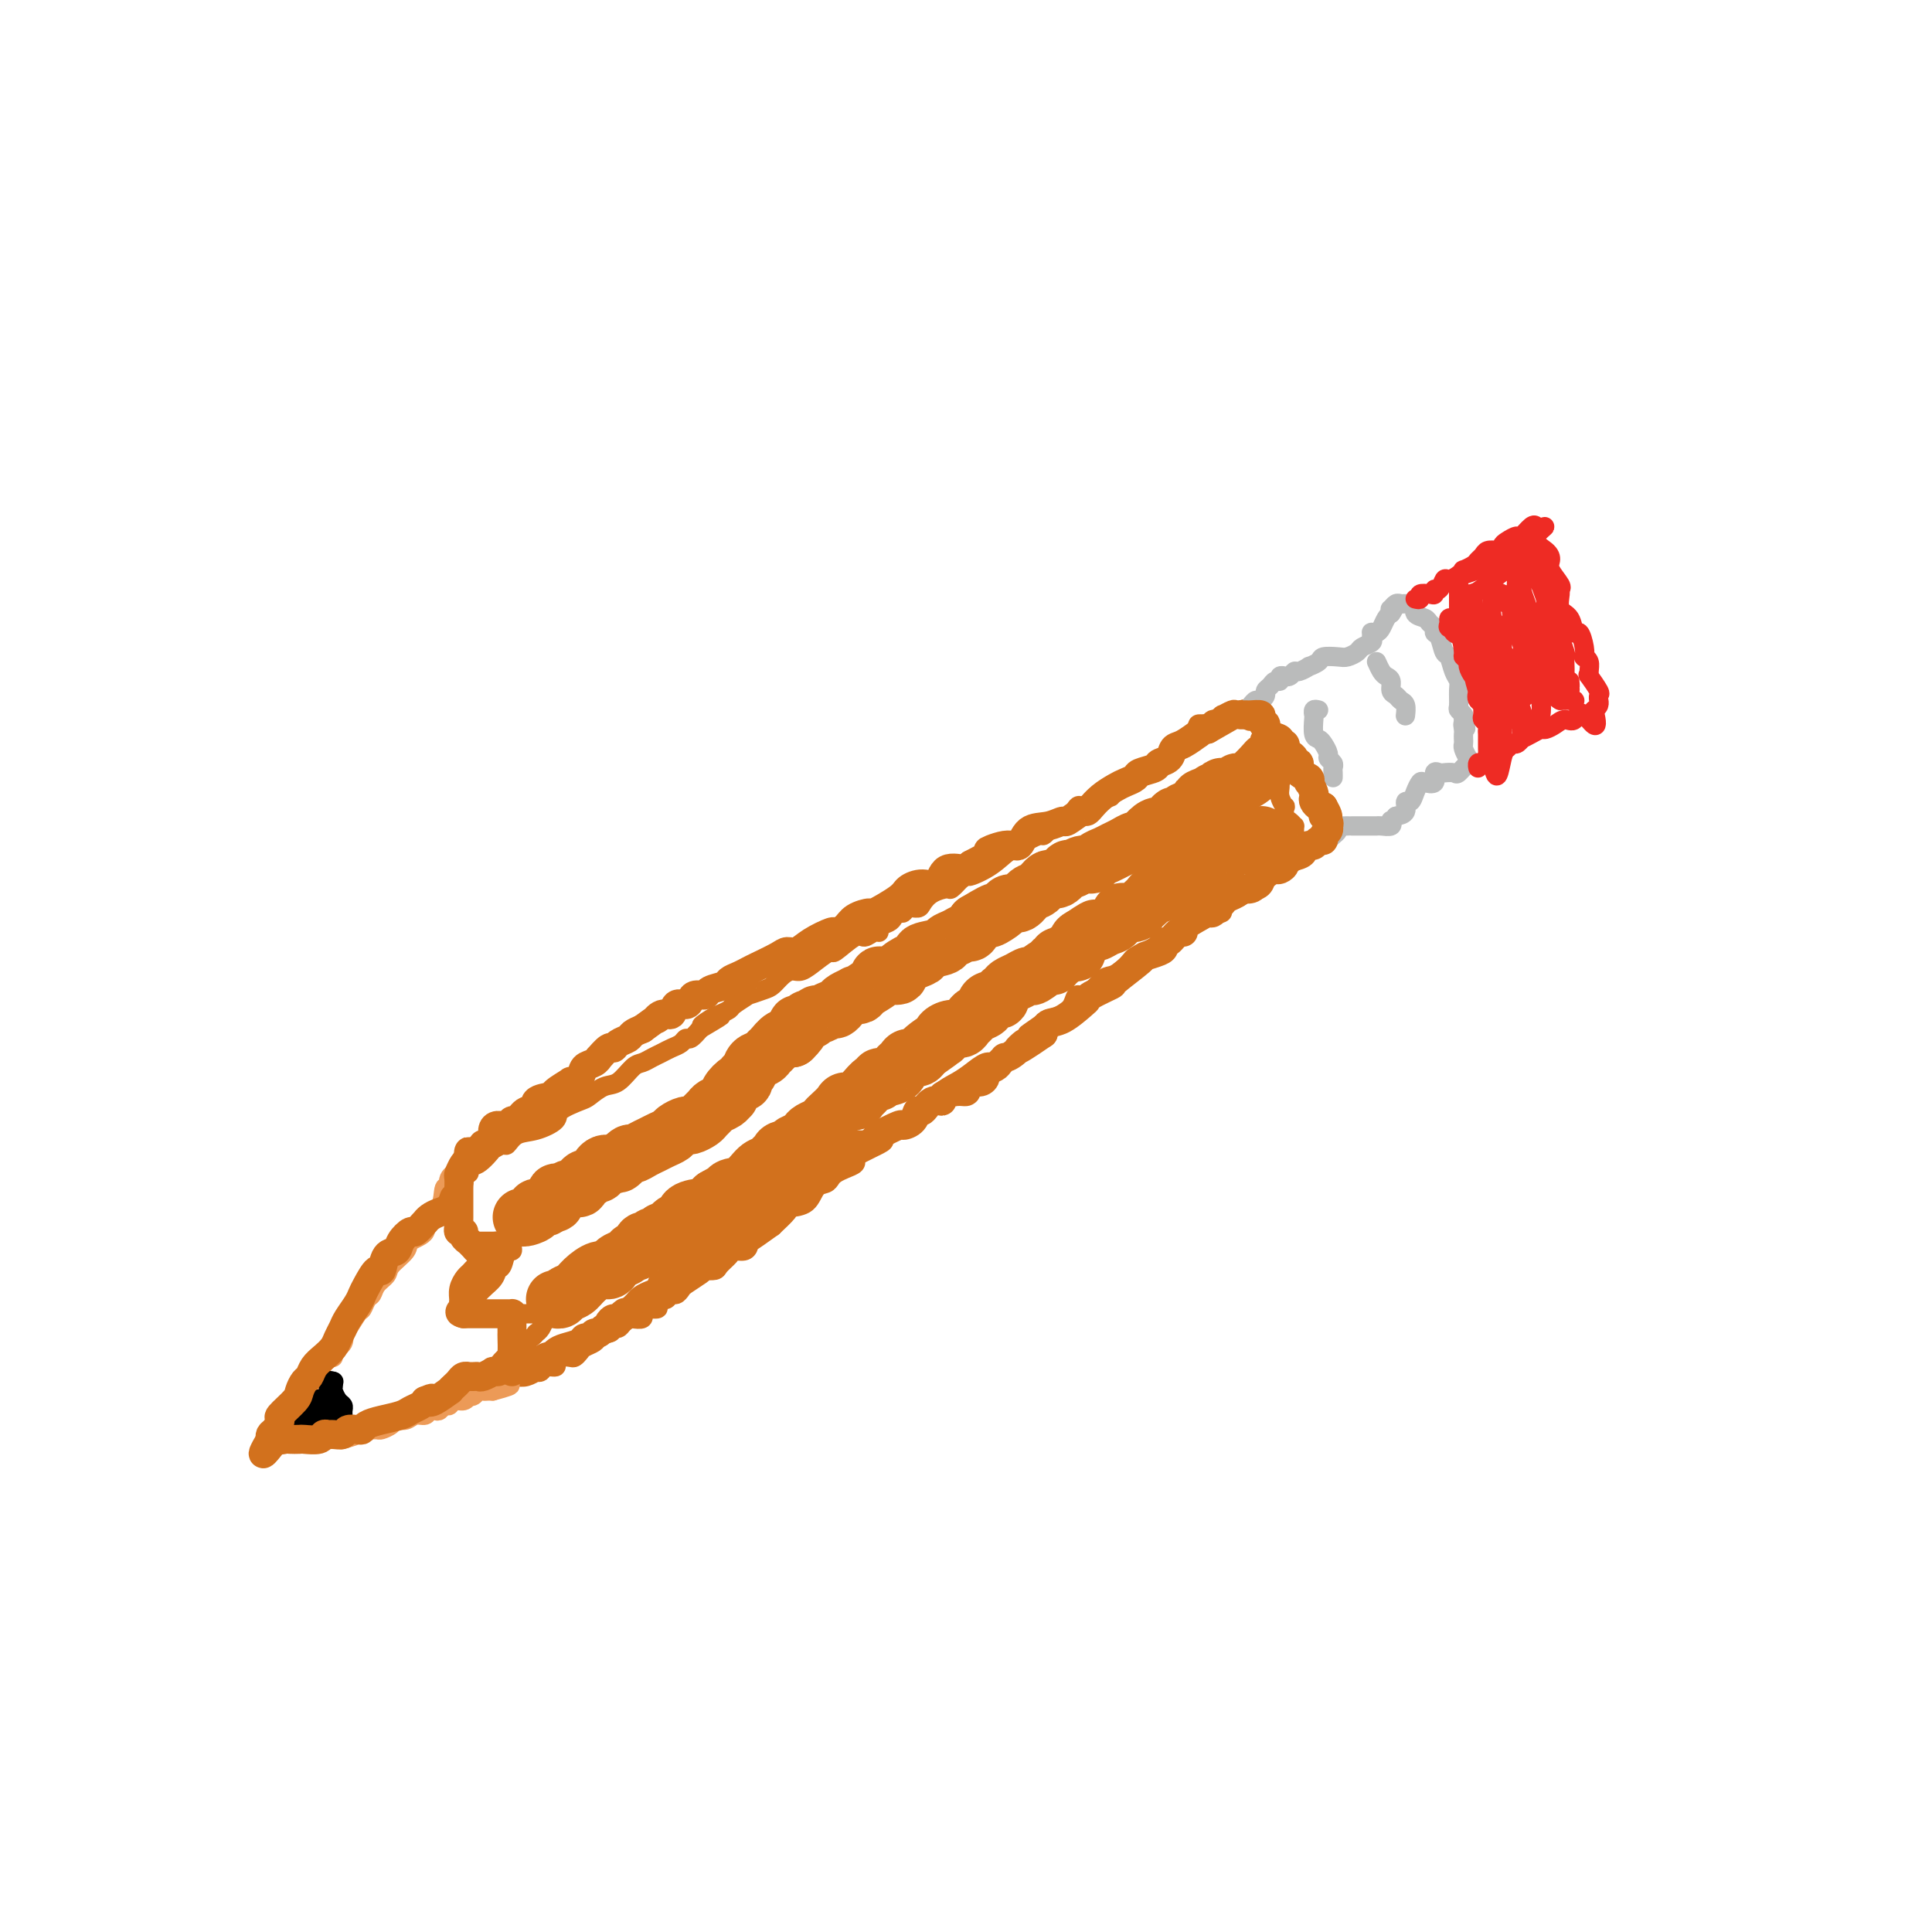 <svg viewBox='0 0 400 400' version='1.1' xmlns='http://www.w3.org/2000/svg' xmlns:xlink='http://www.w3.org/1999/xlink'><g fill='none' stroke='#D2711D' stroke-width='4' stroke-linecap='round' stroke-linejoin='round'><path d='M95,242c0.300,-0.429 0.600,-0.859 1,-1c0.400,-0.141 0.900,0.006 1,0c0.100,-0.006 -0.201,-0.163 0,0c0.201,0.163 0.904,0.648 2,0c1.096,-0.648 2.585,-2.429 3,-3c0.415,-0.571 -0.246,0.069 0,0c0.246,-0.069 1.398,-0.848 2,-1c0.602,-0.152 0.655,0.321 1,0c0.345,-0.321 0.982,-1.438 2,-2c1.018,-0.562 2.418,-0.569 4,-1c1.582,-0.431 3.347,-1.286 4,-2c0.653,-0.714 0.194,-1.289 1,-2c0.806,-0.711 2.877,-1.560 4,-2c1.123,-0.440 1.298,-0.471 2,-1c0.702,-0.529 1.931,-1.556 3,-2c1.069,-0.444 1.977,-0.304 3,-1c1.023,-0.696 2.161,-2.228 3,-3c0.839,-0.772 1.380,-0.784 2,-1c0.620,-0.216 1.318,-0.636 2,-1c0.682,-0.364 1.348,-0.670 2,-1c0.652,-0.330 1.291,-0.682 2,-1c0.709,-0.318 1.489,-0.601 2,-1c0.511,-0.399 0.753,-0.915 1,-1c0.247,-0.085 0.499,0.261 1,0c0.501,-0.261 1.250,-1.131 2,-2'/><path d='M145,213c7.925,-4.665 2.737,-1.826 1,-1c-1.737,0.826 -0.023,-0.361 1,-1c1.023,-0.639 1.354,-0.731 2,-1c0.646,-0.269 1.609,-0.716 2,-1c0.391,-0.284 0.212,-0.404 1,-1c0.788,-0.596 2.543,-1.669 3,-2c0.457,-0.331 -0.383,0.079 0,0c0.383,-0.079 1.989,-0.647 3,-1c1.011,-0.353 1.428,-0.492 2,-1c0.572,-0.508 1.299,-1.384 2,-2c0.701,-0.616 1.375,-0.971 2,-1c0.625,-0.029 1.200,0.268 2,0c0.800,-0.268 1.824,-1.100 3,-2c1.176,-0.900 2.504,-1.867 3,-2c0.496,-0.133 0.162,0.568 1,0c0.838,-0.568 2.850,-2.404 4,-3c1.150,-0.596 1.439,0.047 2,0c0.561,-0.047 1.393,-0.786 2,-1c0.607,-0.214 0.989,0.096 1,0c0.011,-0.096 -0.348,-0.599 0,-1c0.348,-0.401 1.401,-0.700 2,-1c0.599,-0.300 0.742,-0.602 1,-1c0.258,-0.398 0.632,-0.893 1,-1c0.368,-0.107 0.730,0.175 1,0c0.270,-0.175 0.447,-0.808 1,-1c0.553,-0.192 1.481,0.055 2,0c0.519,-0.055 0.628,-0.413 1,-1c0.372,-0.587 1.007,-1.405 2,-2c0.993,-0.595 2.344,-0.968 3,-1c0.656,-0.032 0.616,0.277 1,0c0.384,-0.277 1.192,-1.138 2,-2'/><path d='M199,182c8.681,-5.004 3.384,-2.014 2,-1c-1.384,1.014 1.145,0.052 3,-1c1.855,-1.052 3.036,-2.194 4,-3c0.964,-0.806 1.710,-1.278 3,-2c1.290,-0.722 3.123,-1.695 4,-2c0.877,-0.305 0.798,0.059 1,0c0.202,-0.059 0.685,-0.542 1,-1c0.315,-0.458 0.462,-0.891 1,-1c0.538,-0.109 1.468,0.107 2,0c0.532,-0.107 0.668,-0.536 1,-1c0.332,-0.464 0.862,-0.962 1,-1c0.138,-0.038 -0.117,0.383 0,0c0.117,-0.383 0.605,-1.569 1,-2c0.395,-0.431 0.698,-0.105 1,0c0.302,0.105 0.605,-0.011 1,0c0.395,0.011 0.884,0.147 1,0c0.116,-0.147 -0.142,-0.578 0,-1c0.142,-0.422 0.683,-0.834 1,-1c0.317,-0.166 0.412,-0.086 1,0c0.588,0.086 1.671,0.177 2,0c0.329,-0.177 -0.096,-0.621 0,-1c0.096,-0.379 0.712,-0.692 1,-1c0.288,-0.308 0.248,-0.610 1,-1c0.752,-0.390 2.294,-0.867 3,-1c0.706,-0.133 0.575,0.080 1,0c0.425,-0.080 1.407,-0.451 2,-1c0.593,-0.549 0.796,-1.274 1,-2'/><path d='M239,158c6.321,-3.686 2.124,-0.901 1,0c-1.124,0.901 0.826,-0.082 2,-1c1.174,-0.918 1.571,-1.769 2,-2c0.429,-0.231 0.889,0.160 1,0c0.111,-0.160 -0.129,-0.870 0,-1c0.129,-0.130 0.626,0.319 1,0c0.374,-0.319 0.625,-1.405 1,-2c0.375,-0.595 0.874,-0.699 1,-1c0.126,-0.301 -0.121,-0.797 0,-1c0.121,-0.203 0.611,-0.111 1,0c0.389,0.111 0.677,0.241 1,0c0.323,-0.241 0.682,-0.853 1,-1c0.318,-0.147 0.596,0.171 1,0c0.404,-0.171 0.935,-0.830 1,-1c0.065,-0.170 -0.336,0.151 0,0c0.336,-0.151 1.410,-0.772 2,-1c0.590,-0.228 0.697,-0.061 1,0c0.303,0.061 0.801,0.018 1,0c0.199,-0.018 0.100,-0.009 0,0'/><path d='M257,147c3.270,-1.225 2.444,1.212 2,2c-0.444,0.788 -0.508,-0.073 0,0c0.508,0.073 1.586,1.079 2,2c0.414,0.921 0.163,1.756 0,2c-0.163,0.244 -0.240,-0.103 0,0c0.240,0.103 0.796,0.657 1,1c0.204,0.343 0.057,0.474 0,1c-0.057,0.526 -0.025,1.447 0,2c0.025,0.553 0.044,0.739 0,1c-0.044,0.261 -0.152,0.596 0,1c0.152,0.404 0.562,0.878 1,1c0.438,0.122 0.902,-0.109 1,0c0.098,0.109 -0.171,0.556 0,1c0.171,0.444 0.782,0.883 1,1c0.218,0.117 0.045,-0.090 0,0c-0.045,0.090 0.040,0.476 0,1c-0.040,0.524 -0.204,1.187 0,2c0.204,0.813 0.776,1.777 1,2c0.224,0.223 0.098,-0.295 0,0c-0.098,0.295 -0.170,1.402 0,2c0.170,0.598 0.580,0.685 1,1c0.420,0.315 0.848,0.858 1,1c0.152,0.142 0.027,-0.116 0,0c-0.027,0.116 0.045,0.606 0,1c-0.045,0.394 -0.208,0.693 0,1c0.208,0.307 0.787,0.621 1,1c0.213,0.379 0.061,0.823 0,1c-0.061,0.177 -0.030,0.089 0,0'/><path d='M269,175c1.827,4.531 0.395,1.859 0,1c-0.395,-0.859 0.249,0.096 0,1c-0.249,0.904 -1.389,1.758 -2,2c-0.611,0.242 -0.693,-0.128 -1,0c-0.307,0.128 -0.838,0.754 -1,1c-0.162,0.246 0.047,0.111 0,0c-0.047,-0.111 -0.348,-0.199 -1,0c-0.652,0.199 -1.653,0.683 -2,1c-0.347,0.317 -0.038,0.465 0,1c0.038,0.535 -0.193,1.458 -1,2c-0.807,0.542 -2.188,0.704 -3,1c-0.812,0.296 -1.055,0.726 -2,1c-0.945,0.274 -2.593,0.392 -3,1c-0.407,0.608 0.426,1.706 0,2c-0.426,0.294 -2.110,-0.216 -3,0c-0.890,0.216 -0.987,1.157 -2,2c-1.013,0.843 -2.944,1.588 -4,2c-1.056,0.412 -1.238,0.491 -2,1c-0.762,0.509 -2.105,1.450 -3,2c-0.895,0.550 -1.342,0.711 -2,1c-0.658,0.289 -1.526,0.705 -2,1c-0.474,0.295 -0.553,0.469 -1,1c-0.447,0.531 -1.261,1.419 -2,2c-0.739,0.581 -1.402,0.855 -2,1c-0.598,0.145 -1.132,0.161 -2,1c-0.868,0.839 -2.070,2.501 -3,3c-0.930,0.499 -1.590,-0.165 -2,0c-0.410,0.165 -0.572,1.160 -1,2c-0.428,0.840 -1.122,1.526 -2,2c-0.878,0.474 -1.939,0.737 -3,1'/><path d='M217,211c-8.175,5.684 -2.613,1.894 -1,1c1.613,-0.894 -0.723,1.110 -2,2c-1.277,0.890 -1.496,0.668 -2,1c-0.504,0.332 -1.293,1.219 -2,2c-0.707,0.781 -1.332,1.455 -2,2c-0.668,0.545 -1.377,0.961 -2,1c-0.623,0.039 -1.159,-0.298 -2,0c-0.841,0.298 -1.987,1.231 -3,2c-1.013,0.769 -1.892,1.374 -3,2c-1.108,0.626 -2.446,1.272 -3,2c-0.554,0.728 -0.323,1.539 -1,2c-0.677,0.461 -2.260,0.571 -3,1c-0.740,0.429 -0.637,1.175 -1,2c-0.363,0.825 -1.194,1.727 -2,2c-0.806,0.273 -1.589,-0.082 -2,0c-0.411,0.082 -0.450,0.603 -1,1c-0.550,0.397 -1.612,0.670 -2,1c-0.388,0.330 -0.102,0.718 0,1c0.102,0.282 0.022,0.457 -1,1c-1.022,0.543 -2.984,1.455 -4,2c-1.016,0.545 -1.084,0.723 -1,1c0.084,0.277 0.322,0.652 0,1c-0.322,0.348 -1.203,0.669 -2,1c-0.797,0.331 -1.511,0.674 -2,1c-0.489,0.326 -0.755,0.637 -1,1c-0.245,0.363 -0.470,0.778 -1,1c-0.530,0.222 -1.366,0.250 -2,1c-0.634,0.750 -1.067,2.222 -2,3c-0.933,0.778 -2.367,0.863 -3,1c-0.633,0.137 -0.467,0.325 -1,1c-0.533,0.675 -1.767,1.838 -3,3'/><path d='M160,254c-9.451,6.846 -4.578,2.461 -3,1c1.578,-1.461 -0.139,0.003 -1,1c-0.861,0.997 -0.865,1.528 -1,2c-0.135,0.472 -0.402,0.887 -1,1c-0.598,0.113 -1.527,-0.075 -2,0c-0.473,0.075 -0.491,0.412 -1,1c-0.509,0.588 -1.510,1.428 -2,2c-0.490,0.572 -0.467,0.878 -1,1c-0.533,0.122 -1.620,0.060 -2,0c-0.380,-0.060 -0.052,-0.117 0,0c0.052,0.117 -0.171,0.409 -1,1c-0.829,0.591 -2.264,1.483 -3,2c-0.736,0.517 -0.774,0.660 -1,1c-0.226,0.340 -0.639,0.878 -1,1c-0.361,0.122 -0.668,-0.174 -1,0c-0.332,0.174 -0.689,0.816 -1,1c-0.311,0.184 -0.577,-0.090 -1,0c-0.423,0.090 -1.004,0.545 -1,1c0.004,0.455 0.591,0.910 0,1c-0.591,0.090 -2.361,-0.186 -3,0c-0.639,0.186 -0.146,0.834 0,1c0.146,0.166 -0.055,-0.149 0,0c0.055,0.149 0.366,0.762 0,1c-0.366,0.238 -1.407,0.101 -2,0c-0.593,-0.101 -0.736,-0.167 -1,0c-0.264,0.167 -0.648,0.567 -1,1c-0.352,0.433 -0.672,0.900 -1,1c-0.328,0.100 -0.665,-0.165 -1,0c-0.335,0.165 -0.667,0.762 -1,1c-0.333,0.238 -0.666,0.119 -1,0'/><path d='M125,276c-5.649,3.643 -2.273,1.749 -1,1c1.273,-0.749 0.443,-0.355 0,0c-0.443,0.355 -0.499,0.670 -1,1c-0.501,0.330 -1.447,0.676 -2,1c-0.553,0.324 -0.713,0.625 -1,1c-0.287,0.375 -0.702,0.822 -1,1c-0.298,0.178 -0.479,0.085 -1,0c-0.521,-0.085 -1.382,-0.163 -2,0c-0.618,0.163 -0.993,0.566 -1,1c-0.007,0.434 0.353,0.900 0,1c-0.353,0.100 -1.421,-0.166 -2,0c-0.579,0.166 -0.669,0.763 -1,1c-0.331,0.237 -0.901,0.115 -1,0c-0.099,-0.115 0.274,-0.224 0,0c-0.274,0.224 -1.195,0.782 -2,1c-0.805,0.218 -1.495,0.097 -2,0c-0.505,-0.097 -0.826,-0.170 -1,0c-0.174,0.170 -0.201,0.582 0,0c0.201,-0.582 0.631,-2.157 1,-3c0.369,-0.843 0.677,-0.955 1,-1c0.323,-0.045 0.662,-0.022 1,0'/><path d='M109,281c0.421,-1.254 -0.028,-2.391 0,-3c0.028,-0.609 0.532,-0.692 1,-1c0.468,-0.308 0.900,-0.843 1,-1c0.100,-0.157 -0.132,0.063 0,0c0.132,-0.063 0.630,-0.409 1,-1c0.370,-0.591 0.613,-1.426 1,-2c0.387,-0.574 0.918,-0.886 1,-1c0.082,-0.114 -0.284,-0.031 -1,0c-0.716,0.031 -1.781,0.008 -2,0c-0.219,-0.008 0.407,-0.002 0,0c-0.407,0.002 -1.848,0.001 -3,0c-1.152,-0.001 -2.015,-0.000 -3,0c-0.985,0.000 -2.093,0.000 -3,0c-0.907,-0.000 -1.614,-0.000 -2,0c-0.386,0.000 -0.450,0.000 -1,0c-0.550,-0.000 -1.586,-0.000 -2,0c-0.414,0.000 -0.207,0.000 0,0'/><path d='M97,272c-2.551,-0.239 -0.929,-0.338 0,-1c0.929,-0.662 1.166,-1.888 2,-3c0.834,-1.112 2.266,-2.111 3,-3c0.734,-0.889 0.771,-1.666 1,-2c0.229,-0.334 0.649,-0.223 1,-1c0.351,-0.777 0.633,-2.443 1,-3c0.367,-0.557 0.820,-0.006 1,0c0.180,0.006 0.089,-0.534 0,-1c-0.089,-0.466 -0.174,-0.857 0,-1c0.174,-0.143 0.608,-0.038 0,0c-0.608,0.038 -2.257,0.010 -3,0c-0.743,-0.010 -0.581,-0.003 -1,0c-0.419,0.003 -1.418,0.001 -2,0c-0.582,-0.001 -0.747,0.001 -1,0c-0.253,-0.001 -0.593,-0.003 -1,0c-0.407,0.003 -0.882,0.011 -1,0c-0.118,-0.011 0.122,-0.041 0,0c-0.122,0.041 -0.606,0.155 -1,0c-0.394,-0.155 -0.697,-0.577 -1,-1'/><path d='M95,256c-1.547,-0.695 -0.415,-0.932 0,-1c0.415,-0.068 0.111,0.032 0,0c-0.111,-0.032 -0.031,-0.196 0,-1c0.031,-0.804 0.012,-2.247 0,-3c-0.012,-0.753 -0.018,-0.818 0,-1c0.018,-0.182 0.061,-0.483 0,-1c-0.061,-0.517 -0.226,-1.249 0,-2c0.226,-0.751 0.844,-1.521 1,-2c0.156,-0.479 -0.150,-0.667 0,-1c0.150,-0.333 0.757,-0.809 1,-1c0.243,-0.191 0.121,-0.095 0,0'/></g>
<g fill='none' stroke='#EC9A57' stroke-width='4' stroke-linecap='round' stroke-linejoin='round'><path d='M96,240c-0.406,0.442 -0.812,0.883 -1,1c-0.188,0.117 -0.159,-0.092 0,0c0.159,0.092 0.449,0.483 0,1c-0.449,0.517 -1.635,1.159 -2,2c-0.365,0.841 0.091,1.881 0,2c-0.091,0.119 -0.729,-0.684 -1,0c-0.271,0.684 -0.175,2.854 -1,4c-0.825,1.146 -2.572,1.269 -3,2c-0.428,0.731 0.461,2.068 0,3c-0.461,0.932 -2.274,1.457 -3,2c-0.726,0.543 -0.366,1.105 -1,2c-0.634,0.895 -2.264,2.122 -3,3c-0.736,0.878 -0.579,1.405 -1,2c-0.421,0.595 -1.421,1.256 -2,2c-0.579,0.744 -0.736,1.569 -1,2c-0.264,0.431 -0.635,0.468 -1,1c-0.365,0.532 -0.723,1.560 -1,2c-0.277,0.440 -0.474,0.292 -1,1c-0.526,0.708 -1.380,2.270 -2,3c-0.620,0.730 -1.006,0.626 -1,1c0.006,0.374 0.404,1.224 0,2c-0.404,0.776 -1.609,1.478 -2,2c-0.391,0.522 0.031,0.863 0,1c-0.031,0.137 -0.516,0.068 -1,0'/><path d='M68,281c-4.488,6.462 -1.708,2.115 -1,1c0.708,-1.115 -0.655,1.000 -1,2c-0.345,1.000 0.329,0.884 0,1c-0.329,0.116 -1.661,0.465 -2,1c-0.339,0.535 0.316,1.256 0,2c-0.316,0.744 -1.604,1.510 -2,2c-0.396,0.490 0.101,0.704 0,1c-0.101,0.296 -0.800,0.675 -1,1c-0.200,0.325 0.100,0.598 0,1c-0.100,0.402 -0.601,0.935 -1,1c-0.399,0.065 -0.696,-0.336 -1,0c-0.304,0.336 -0.615,1.411 -1,2c-0.385,0.589 -0.843,0.694 -1,1c-0.157,0.306 -0.011,0.814 0,1c0.011,0.186 -0.112,0.050 0,0c0.112,-0.050 0.461,-0.014 1,0c0.539,0.014 1.270,0.007 2,0'/><path d='M60,298c0.734,0.309 1.571,0.083 2,0c0.429,-0.083 0.452,-0.021 1,0c0.548,0.021 1.621,0.003 2,0c0.379,-0.003 0.062,0.009 1,0c0.938,-0.009 3.129,-0.041 4,0c0.871,0.041 0.423,0.154 1,0c0.577,-0.154 2.181,-0.577 3,-1c0.819,-0.423 0.853,-0.848 1,-1c0.147,-0.152 0.406,-0.031 1,0c0.594,0.031 1.524,-0.029 2,0c0.476,0.029 0.497,0.147 1,0c0.503,-0.147 1.486,-0.560 2,-1c0.514,-0.440 0.557,-0.906 1,-1c0.443,-0.094 1.284,0.185 2,0c0.716,-0.185 1.305,-0.833 2,-1c0.695,-0.167 1.496,0.147 2,0c0.504,-0.147 0.713,-0.756 1,-1c0.287,-0.244 0.653,-0.122 1,0c0.347,0.122 0.674,0.244 1,0c0.326,-0.244 0.652,-0.854 1,-1c0.348,-0.146 0.719,0.171 1,0c0.281,-0.171 0.470,-0.829 1,-1c0.530,-0.171 1.399,0.147 2,0c0.601,-0.147 0.935,-0.757 1,-1c0.065,-0.243 -0.137,-0.118 0,0c0.137,0.118 0.615,0.228 1,0c0.385,-0.228 0.678,-0.793 1,-1c0.322,-0.207 0.674,-0.055 1,0c0.326,0.055 0.626,0.015 1,0c0.374,-0.015 0.821,-0.004 1,0c0.179,0.004 0.089,0.002 0,0'/><path d='M102,288c6.667,-1.774 2.333,-1.208 1,-1c-1.333,0.208 0.333,0.060 1,0c0.667,-0.060 0.333,-0.030 0,0'/></g>
<g fill='none' stroke='#000000' stroke-width='4' stroke-linecap='round' stroke-linejoin='round'><path d='M69,286c0.022,0.364 0.044,0.727 0,1c-0.044,0.273 -0.156,0.454 0,1c0.156,0.546 0.578,1.456 1,2c0.422,0.544 0.845,0.720 1,1c0.155,0.280 0.042,0.663 0,1c-0.042,0.337 -0.014,0.626 0,1c0.014,0.374 0.014,0.832 0,1c-0.014,0.168 -0.042,0.045 0,0c0.042,-0.045 0.155,-0.013 0,0c-0.155,0.013 -0.577,0.006 -1,0'/><path d='M70,294c-0.024,1.238 -0.584,0.332 -1,0c-0.416,-0.332 -0.689,-0.089 -1,0c-0.311,0.089 -0.660,0.024 -1,0c-0.340,-0.024 -0.670,-0.006 -1,0c-0.330,0.006 -0.660,0.002 -1,0c-0.340,-0.002 -0.689,-0.000 -1,0c-0.311,0.000 -0.584,0.000 -1,0c-0.416,-0.000 -0.976,-0.000 -1,0c-0.024,0.000 0.488,0.000 1,0'/><path d='M63,294c-0.901,-0.178 0.347,-0.623 1,-1c0.653,-0.377 0.710,-0.687 1,-1c0.290,-0.313 0.813,-0.631 1,-1c0.188,-0.369 0.040,-0.790 0,-1c-0.040,-0.210 0.028,-0.210 0,0c-0.028,0.210 -0.151,0.632 0,1c0.151,0.368 0.575,0.684 1,1'/><path d='M67,292c0.634,-0.148 0.220,0.482 0,1c-0.220,0.518 -0.244,0.923 0,1c0.244,0.077 0.756,-0.175 1,0c0.244,0.175 0.220,0.778 0,1c-0.220,0.222 -0.634,0.063 -1,0c-0.366,-0.063 -0.683,-0.032 -1,0'/><path d='M66,295c-0.381,0.734 -0.834,1.069 -1,1c-0.166,-0.069 -0.045,-0.543 0,-1c0.045,-0.457 0.016,-0.896 0,-1c-0.016,-0.104 -0.018,0.127 0,0c0.018,-0.127 0.056,-0.611 0,-1c-0.056,-0.389 -0.207,-0.682 0,-1c0.207,-0.318 0.774,-0.662 1,-1c0.226,-0.338 0.113,-0.669 0,-1'/><path d='M66,290c0.012,-0.767 0.041,-0.185 0,0c-0.041,0.185 -0.151,-0.027 0,0c0.151,0.027 0.562,0.295 1,0c0.438,-0.295 0.901,-1.151 1,-2c0.099,-0.849 -0.166,-1.690 0,-2c0.166,-0.310 0.762,-0.089 1,0c0.238,0.089 0.119,0.044 0,0'/></g>
<g fill='none' stroke='#BABBBB' stroke-width='4' stroke-linecap='round' stroke-linejoin='round'><path d='M259,146c0.342,-0.446 0.683,-0.893 1,-1c0.317,-0.107 0.609,0.125 1,0c0.391,-0.125 0.879,-0.607 1,-1c0.121,-0.393 -0.126,-0.698 0,-1c0.126,-0.302 0.626,-0.603 1,-1c0.374,-0.397 0.621,-0.891 1,-1c0.379,-0.109 0.889,0.168 1,0c0.111,-0.168 -0.177,-0.781 0,-1c0.177,-0.219 0.820,-0.043 1,0c0.180,0.043 -0.101,-0.045 0,0c0.101,0.045 0.585,0.223 1,0c0.415,-0.223 0.759,-0.847 1,-1c0.241,-0.153 0.377,0.166 1,0c0.623,-0.166 1.732,-0.815 2,-1c0.268,-0.185 -0.304,0.095 0,0c0.304,-0.095 1.486,-0.564 2,-1c0.514,-0.436 0.360,-0.838 1,-1c0.640,-0.162 2.074,-0.085 3,0c0.926,0.085 1.344,0.178 2,0c0.656,-0.178 1.549,-0.626 2,-1c0.451,-0.374 0.460,-0.675 1,-1c0.540,-0.325 1.612,-0.675 2,-1c0.388,-0.325 0.093,-0.625 0,-1c-0.093,-0.375 0.017,-0.825 0,-1c-0.017,-0.175 -0.159,-0.074 0,0c0.159,0.074 0.620,0.123 1,0c0.380,-0.123 0.679,-0.418 1,-1c0.321,-0.582 0.663,-1.452 1,-2c0.337,-0.548 0.668,-0.774 1,-1'/><path d='M288,127c1.096,-1.480 0.335,-1.181 0,-1c-0.335,0.181 -0.245,0.245 0,0c0.245,-0.245 0.644,-0.800 1,-1c0.356,-0.200 0.668,-0.047 1,0c0.332,0.047 0.684,-0.013 1,0c0.316,0.013 0.595,0.097 1,0c0.405,-0.097 0.936,-0.377 1,0c0.064,0.377 -0.337,1.411 0,2c0.337,0.589 1.414,0.733 2,1c0.586,0.267 0.682,0.657 1,1c0.318,0.343 0.859,0.639 1,1c0.141,0.361 -0.117,0.786 0,1c0.117,0.214 0.610,0.218 1,1c0.390,0.782 0.679,2.344 1,3c0.321,0.656 0.675,0.407 1,1c0.325,0.593 0.622,2.029 1,3c0.378,0.971 0.837,1.479 1,2c0.163,0.521 0.030,1.057 0,2c-0.030,0.943 0.044,2.294 0,3c-0.044,0.706 -0.204,0.767 0,1c0.204,0.233 0.773,0.638 1,1c0.227,0.362 0.114,0.681 0,1'/><path d='M303,149c0.928,3.118 0.249,1.413 0,1c-0.249,-0.413 -0.067,0.466 0,1c0.067,0.534 0.021,0.724 0,1c-0.021,0.276 -0.016,0.638 0,1c0.016,0.362 0.043,0.725 0,1c-0.043,0.275 -0.157,0.464 0,1c0.157,0.536 0.585,1.419 1,2c0.415,0.581 0.817,0.860 1,1c0.183,0.140 0.147,0.143 0,0c-0.147,-0.143 -0.406,-0.430 -1,0c-0.594,0.430 -1.522,1.577 -2,2c-0.478,0.423 -0.504,0.121 -1,0c-0.496,-0.121 -1.460,-0.060 -2,0c-0.540,0.060 -0.655,0.120 -1,0c-0.345,-0.120 -0.918,-0.419 -1,0c-0.082,0.419 0.329,1.556 0,2c-0.329,0.444 -1.399,0.194 -2,0c-0.601,-0.194 -0.734,-0.333 -1,0c-0.266,0.333 -0.665,1.136 -1,2c-0.335,0.864 -0.605,1.788 -1,2c-0.395,0.212 -0.914,-0.289 -1,0c-0.086,0.289 0.261,1.368 0,2c-0.261,0.632 -1.131,0.816 -2,1'/><path d='M289,169c-0.992,1.326 -0.972,1.140 -1,1c-0.028,-0.140 -0.103,-0.234 0,0c0.103,0.234 0.383,0.795 0,1c-0.383,0.205 -1.429,0.055 -2,0c-0.571,-0.055 -0.669,-0.015 -1,0c-0.331,0.015 -0.897,0.004 -1,0c-0.103,-0.004 0.258,-0.001 0,0c-0.258,0.001 -1.134,0.001 -2,0c-0.866,-0.001 -1.721,-0.001 -2,0c-0.279,0.001 0.017,0.003 0,0c-0.017,-0.003 -0.347,-0.012 -1,0c-0.653,0.012 -1.628,0.044 -2,0c-0.372,-0.044 -0.142,-0.166 0,0c0.142,0.166 0.195,0.619 0,1c-0.195,0.381 -0.640,0.690 -1,1c-0.360,0.310 -0.635,0.622 -1,1c-0.365,0.378 -0.818,0.822 -1,1c-0.182,0.178 -0.091,0.089 0,0'/><path d='M273,147c-0.421,-0.105 -0.842,-0.211 -1,0c-0.158,0.211 -0.054,0.738 0,1c0.054,0.262 0.057,0.259 0,1c-0.057,0.741 -0.174,2.226 0,3c0.174,0.774 0.639,0.837 1,1c0.361,0.163 0.619,0.425 1,1c0.381,0.575 0.887,1.463 1,2c0.113,0.537 -0.166,0.722 0,1c0.166,0.278 0.776,0.649 1,1c0.224,0.351 0.060,0.682 0,1c-0.060,0.318 -0.016,0.624 0,1c0.016,0.376 0.005,0.822 0,1c-0.005,0.178 -0.002,0.089 0,0'/><path d='M285,137c0.341,0.748 0.683,1.496 1,2c0.317,0.504 0.610,0.765 1,1c0.390,0.235 0.879,0.443 1,1c0.121,0.557 -0.125,1.463 0,2c0.125,0.537 0.622,0.705 1,1c0.378,0.295 0.637,0.718 1,1c0.363,0.282 0.828,0.422 1,1c0.172,0.578 0.049,1.594 0,2c-0.049,0.406 -0.025,0.203 0,0'/></g>
<g fill='none' stroke='#EE2B24' stroke-width='4' stroke-linecap='round' stroke-linejoin='round'><path d='M293,124c0.475,0.111 0.950,0.221 1,0c0.050,-0.221 -0.323,-0.775 0,-1c0.323,-0.225 1.344,-0.121 2,0c0.656,0.121 0.948,0.257 1,0c0.052,-0.257 -0.137,-0.909 0,-1c0.137,-0.091 0.601,0.378 1,0c0.399,-0.378 0.732,-1.603 1,-2c0.268,-0.397 0.471,0.034 1,0c0.529,-0.034 1.384,-0.534 2,-1c0.616,-0.466 0.991,-0.898 1,-1c0.009,-0.102 -0.349,0.127 0,0c0.349,-0.127 1.407,-0.609 2,-1c0.593,-0.391 0.723,-0.693 1,-1c0.277,-0.307 0.701,-0.621 1,-1c0.299,-0.379 0.474,-0.822 1,-1c0.526,-0.178 1.402,-0.090 2,0c0.598,0.090 0.919,0.184 1,0c0.081,-0.184 -0.077,-0.645 0,-1c0.077,-0.355 0.388,-0.604 1,-1c0.612,-0.396 1.523,-0.940 2,-1c0.477,-0.060 0.520,0.365 1,0c0.480,-0.365 1.399,-1.521 2,-2c0.601,-0.479 0.886,-0.280 1,0c0.114,0.280 0.057,0.640 0,1'/><path d='M318,110c3.765,-2.094 0.677,-0.330 0,1c-0.677,1.330 1.058,2.227 2,3c0.942,0.773 1.090,1.424 1,2c-0.090,0.576 -0.418,1.079 0,2c0.418,0.921 1.583,2.262 2,3c0.417,0.738 0.087,0.875 0,1c-0.087,0.125 0.071,0.237 0,1c-0.071,0.763 -0.369,2.175 0,3c0.369,0.825 1.406,1.062 2,2c0.594,0.938 0.747,2.576 1,3c0.253,0.424 0.608,-0.368 1,0c0.392,0.368 0.823,1.895 1,3c0.177,1.105 0.101,1.789 0,2c-0.101,0.211 -0.225,-0.051 0,0c0.225,0.051 0.800,0.417 1,1c0.200,0.583 0.025,1.385 0,2c-0.025,0.615 0.098,1.044 0,1c-0.098,-0.044 -0.419,-0.563 0,0c0.419,0.563 1.577,2.206 2,3c0.423,0.794 0.111,0.738 0,1c-0.111,0.262 -0.019,0.844 0,1c0.019,0.156 -0.033,-0.112 0,0c0.033,0.112 0.152,0.603 0,1c-0.152,0.397 -0.576,0.698 -1,1'/><path d='M330,147c1.499,5.887 -0.754,2.103 -2,1c-1.246,-1.103 -1.485,0.474 -2,1c-0.515,0.526 -1.306,-0.000 -2,0c-0.694,0.000 -1.290,0.526 -2,1c-0.710,0.474 -1.534,0.896 -2,1c-0.466,0.104 -0.573,-0.112 -1,0c-0.427,0.112 -1.175,0.551 -2,1c-0.825,0.449 -1.726,0.909 -2,1c-0.274,0.091 0.081,-0.186 0,0c-0.081,0.186 -0.598,0.836 -1,1c-0.402,0.164 -0.689,-0.159 -1,0c-0.311,0.159 -0.646,0.799 -1,1c-0.354,0.201 -0.725,-0.038 -1,0c-0.275,0.038 -0.452,0.354 -1,1c-0.548,0.646 -1.467,1.623 -2,2c-0.533,0.377 -0.679,0.152 -1,0c-0.321,-0.152 -0.817,-0.233 -1,0c-0.183,0.233 -0.052,0.781 0,1c0.052,0.219 0.026,0.110 0,0'/><path d='M301,128c-0.437,-0.083 -0.873,-0.166 -1,0c-0.127,0.166 0.056,0.579 0,1c-0.056,0.421 -0.351,0.848 0,1c0.351,0.152 1.347,0.029 2,1c0.653,0.971 0.962,3.038 1,4c0.038,0.962 -0.196,0.821 0,1c0.196,0.179 0.823,0.678 1,1c0.177,0.322 -0.096,0.466 0,1c0.096,0.534 0.559,1.456 1,2c0.441,0.544 0.858,0.710 1,1c0.142,0.290 0.008,0.706 0,1c-0.008,0.294 0.109,0.467 0,1c-0.109,0.533 -0.446,1.428 0,2c0.446,0.572 1.675,0.823 2,1c0.325,0.177 -0.253,0.281 0,1c0.253,0.719 1.336,2.053 2,3c0.664,0.947 0.910,1.507 1,2c0.090,0.493 0.024,0.919 0,1c-0.024,0.081 -0.006,-0.185 0,0c0.006,0.185 0.002,0.819 0,1c-0.002,0.181 -0.000,-0.091 0,-1c0.000,-0.909 0.000,-2.454 0,-4'/><path d='M311,149c-0.348,-1.915 -1.218,-4.703 -2,-7c-0.782,-2.297 -1.478,-4.105 -2,-6c-0.522,-1.895 -0.872,-3.879 -1,-5c-0.128,-1.121 -0.034,-1.379 0,-2c0.034,-0.621 0.010,-1.606 0,-2c-0.010,-0.394 -0.005,-0.197 0,0'/><path d='M306,127c0.035,0.130 0.070,0.260 0,0c-0.070,-0.260 -0.245,-0.909 0,0c0.245,0.909 0.911,3.375 2,5c1.089,1.625 2.601,2.407 3,3c0.399,0.593 -0.315,0.995 0,2c0.315,1.005 1.657,2.611 2,3c0.343,0.389 -0.314,-0.440 0,0c0.314,0.440 1.600,2.149 2,3c0.400,0.851 -0.085,0.845 0,1c0.085,0.155 0.738,0.473 1,0c0.262,-0.473 0.131,-1.736 0,-3'/><path d='M316,141c1.608,1.857 0.627,-0.501 0,-3c-0.627,-2.499 -0.900,-5.141 -1,-7c-0.100,-1.859 -0.026,-2.936 0,-4c0.026,-1.064 0.003,-2.114 0,-3c-0.003,-0.886 0.013,-1.608 0,-2c-0.013,-0.392 -0.057,-0.455 0,-1c0.057,-0.545 0.214,-1.571 0,-2c-0.214,-0.429 -0.798,-0.259 -1,0c-0.202,0.259 -0.023,0.608 0,1c0.023,0.392 -0.110,0.826 0,2c0.110,1.174 0.464,3.088 1,5c0.536,1.912 1.253,3.821 2,6c0.747,2.179 1.524,4.628 2,6c0.476,1.372 0.650,1.669 1,2c0.350,0.331 0.877,0.697 1,1c0.123,0.303 -0.159,0.543 0,1c0.159,0.457 0.760,1.131 1,1c0.240,-0.131 0.120,-1.065 0,-2'/><path d='M322,142c0.738,3.149 -0.916,0.522 -2,-2c-1.084,-2.522 -1.597,-4.938 -2,-7c-0.403,-2.062 -0.696,-3.771 -1,-5c-0.304,-1.229 -0.617,-1.978 -1,-3c-0.383,-1.022 -0.835,-2.316 -1,-3c-0.165,-0.684 -0.044,-0.757 0,-1c0.044,-0.243 0.012,-0.657 0,-1c-0.012,-0.343 -0.003,-0.616 0,-1c0.003,-0.384 0.001,-0.879 0,-1c-0.001,-0.121 0.000,0.132 0,0c-0.000,-0.132 -0.002,-0.647 0,0c0.002,0.647 0.007,2.458 0,4c-0.007,1.542 -0.026,2.815 1,5c1.026,2.185 3.098,5.282 4,7c0.902,1.718 0.634,2.057 1,3c0.366,0.943 1.366,2.490 2,3c0.634,0.510 0.901,-0.018 1,0c0.099,0.018 0.029,0.583 0,1c-0.029,0.417 -0.016,0.686 0,1c0.016,0.314 0.035,0.673 0,1c-0.035,0.327 -0.123,0.624 0,1c0.123,0.376 0.456,0.832 1,1c0.544,0.168 1.298,0.048 1,0c-0.298,-0.048 -1.649,-0.024 -3,0'/><path d='M323,145c-0.908,-0.430 -1.679,-1.506 -3,-3c-1.321,-1.494 -3.191,-3.408 -4,-5c-0.809,-1.592 -0.557,-2.863 -1,-4c-0.443,-1.137 -1.583,-2.140 -2,-3c-0.417,-0.860 -0.112,-1.575 0,-2c0.112,-0.425 0.030,-0.559 0,-1c-0.030,-0.441 -0.008,-1.190 0,-2c0.008,-0.810 0.002,-1.679 0,-2c-0.002,-0.321 -0.001,-0.092 0,0c0.001,0.092 0.000,0.046 0,0'/><path d='M313,123c0.323,0.164 0.646,0.329 1,1c0.354,0.671 0.739,1.849 1,3c0.261,1.151 0.399,2.274 1,3c0.601,0.726 1.663,1.056 2,2c0.337,0.944 -0.053,2.503 0,3c0.053,0.497 0.550,-0.069 1,0c0.450,0.069 0.853,0.774 1,1c0.147,0.226 0.040,-0.025 0,0c-0.040,0.025 -0.011,0.327 0,1c0.011,0.673 0.003,1.718 0,2c-0.003,0.282 -0.001,-0.198 0,0c0.001,0.198 0.000,1.074 0,1c-0.000,-0.074 -0.000,-1.097 0,-2c0.000,-0.903 0.000,-1.687 0,-3c-0.000,-1.313 -0.000,-3.157 0,-5'/><path d='M320,130c-0.016,-2.372 -0.056,-3.303 0,-4c0.056,-0.697 0.208,-1.159 0,-2c-0.208,-0.841 -0.778,-2.061 -1,-3c-0.222,-0.939 -0.098,-1.595 0,-2c0.098,-0.405 0.171,-0.557 0,-1c-0.171,-0.443 -0.585,-1.177 -1,-2c-0.415,-0.823 -0.829,-1.736 -1,-2c-0.171,-0.264 -0.098,0.122 0,0c0.098,-0.122 0.220,-0.752 0,-1c-0.220,-0.248 -0.782,-0.114 -1,0c-0.218,0.114 -0.091,0.209 0,1c0.091,0.791 0.147,2.279 1,4c0.853,1.721 2.502,3.675 3,5c0.498,1.325 -0.154,2.022 0,3c0.154,0.978 1.113,2.237 2,4c0.887,1.763 1.702,4.031 2,5c0.298,0.969 0.080,0.638 0,1c-0.080,0.362 -0.021,1.417 0,2c0.021,0.583 0.006,0.696 0,1c-0.006,0.304 -0.002,0.801 0,1c0.002,0.199 0.001,0.099 0,0'/><path d='M324,140c1.312,4.206 1.091,1.722 1,1c-0.091,-0.722 -0.052,0.317 0,1c0.052,0.683 0.117,1.011 0,1c-0.117,-0.011 -0.415,-0.361 -1,-1c-0.585,-0.639 -1.457,-1.569 -2,-2c-0.543,-0.431 -0.757,-0.365 -1,-1c-0.243,-0.635 -0.514,-1.973 -1,-3c-0.486,-1.027 -1.188,-1.743 -2,-3c-0.812,-1.257 -1.734,-3.055 -2,-4c-0.266,-0.945 0.125,-1.037 0,-1c-0.125,0.037 -0.764,0.202 -1,0c-0.236,-0.202 -0.067,-0.772 0,-1c0.067,-0.228 0.034,-0.114 0,0'/><path d='M315,127c-2.011,-2.427 -2.039,-0.496 -2,0c0.039,0.496 0.147,-0.444 0,-1c-0.147,-0.556 -0.547,-0.728 -1,-1c-0.453,-0.272 -0.959,-0.645 -1,-1c-0.041,-0.355 0.382,-0.694 0,-1c-0.382,-0.306 -1.569,-0.580 -2,-1c-0.431,-0.420 -0.108,-0.985 0,-1c0.108,-0.015 -0.000,0.518 0,1c0.000,0.482 0.109,0.911 0,2c-0.109,1.089 -0.436,2.839 0,4c0.436,1.161 1.637,1.733 2,3c0.363,1.267 -0.110,3.227 0,4c0.110,0.773 0.804,0.357 1,1c0.196,0.643 -0.104,2.344 0,4c0.104,1.656 0.614,3.267 1,4c0.386,0.733 0.650,0.588 1,1c0.350,0.412 0.787,1.380 1,2c0.213,0.620 0.204,0.891 0,1c-0.204,0.109 -0.602,0.054 -1,0'/><path d='M314,148c0.296,3.321 -1.466,-1.377 -2,-3c-0.534,-1.623 0.158,-0.173 0,-1c-0.158,-0.827 -1.166,-3.933 -2,-6c-0.834,-2.067 -1.494,-3.095 -2,-4c-0.506,-0.905 -0.859,-1.687 -1,-2c-0.141,-0.313 -0.071,-0.156 0,0'/><path d='M305,123c-0.000,-0.154 -0.000,-0.308 0,0c0.000,0.308 0.000,1.079 0,2c-0.000,0.921 -0.001,1.991 0,3c0.001,1.009 0.003,1.955 0,3c-0.003,1.045 -0.011,2.188 0,3c0.011,0.812 0.041,1.293 0,2c-0.041,0.707 -0.155,1.639 0,3c0.155,1.361 0.577,3.151 1,4c0.423,0.849 0.846,0.756 1,1c0.154,0.244 0.040,0.825 0,1c-0.040,0.175 -0.007,-0.055 0,0c0.007,0.055 -0.012,0.396 0,1c0.012,0.604 0.056,1.471 0,2c-0.056,0.529 -0.211,0.720 0,1c0.211,0.280 0.789,0.649 1,1c0.211,0.351 0.057,0.686 0,1c-0.057,0.314 -0.015,0.609 0,1c0.015,0.391 0.004,0.878 0,1c-0.004,0.122 -0.002,-0.122 0,0c0.002,0.122 0.003,0.610 0,1c-0.003,0.390 -0.011,0.682 0,1c0.011,0.318 0.041,0.663 0,1c-0.041,0.337 -0.155,0.668 0,1c0.155,0.332 0.577,0.666 1,1'/><path d='M309,158c0.984,5.362 1.444,1.266 2,-1c0.556,-2.266 1.210,-2.702 2,-3c0.790,-0.298 1.717,-0.458 2,-1c0.283,-0.542 -0.078,-1.467 0,-2c0.078,-0.533 0.596,-0.674 1,-1c0.404,-0.326 0.695,-0.835 1,-1c0.305,-0.165 0.624,0.016 1,0c0.376,-0.016 0.810,-0.228 1,-1c0.190,-0.772 0.137,-2.102 0,-3c-0.137,-0.898 -0.359,-1.362 -1,-2c-0.641,-0.638 -1.703,-1.449 -2,-2c-0.297,-0.551 0.169,-0.840 0,-1c-0.169,-0.160 -0.975,-0.190 -1,0c-0.025,0.190 0.729,0.599 0,0c-0.729,-0.599 -2.941,-2.207 -4,-3c-1.059,-0.793 -0.966,-0.772 -1,-1c-0.034,-0.228 -0.194,-0.706 -1,-1c-0.806,-0.294 -2.257,-0.405 -3,-1c-0.743,-0.595 -0.776,-1.675 -1,-2c-0.224,-0.325 -0.637,0.105 -1,0c-0.363,-0.105 -0.675,-0.744 -1,-1c-0.325,-0.256 -0.662,-0.128 -1,0'/><path d='M302,131c-2.574,-2.189 -0.508,-0.663 0,0c0.508,0.663 -0.544,0.463 -1,0c-0.456,-0.463 -0.318,-1.188 0,-2c0.318,-0.812 0.817,-1.709 1,-2c0.183,-0.291 0.049,0.025 0,0c-0.049,-0.025 -0.013,-0.392 0,-1c0.013,-0.608 0.004,-1.458 0,-2c-0.004,-0.542 -0.003,-0.776 0,-1c0.003,-0.224 0.008,-0.437 0,-1c-0.008,-0.563 -0.030,-1.475 0,-2c0.030,-0.525 0.112,-0.662 1,-1c0.888,-0.338 2.581,-0.878 3,-1c0.419,-0.122 -0.435,0.175 0,0c0.435,-0.175 2.158,-0.820 3,-1c0.842,-0.180 0.804,0.105 1,0c0.196,-0.105 0.628,-0.602 1,-1c0.372,-0.398 0.686,-0.699 1,-1'/><path d='M312,115c1.938,-1.003 1.784,-1.010 2,-1c0.216,0.010 0.803,0.038 1,0c0.197,-0.038 0.003,-0.142 0,0c-0.003,0.142 0.185,0.529 0,1c-0.185,0.471 -0.742,1.026 -2,2c-1.258,0.974 -3.216,2.366 -4,3c-0.784,0.634 -0.392,0.510 -1,1c-0.608,0.490 -2.214,1.595 -3,2c-0.786,0.405 -0.750,0.109 -1,0c-0.250,-0.109 -0.786,-0.031 -1,0c-0.214,0.031 -0.107,0.016 0,0'/></g>
<g fill='none' stroke='#D2711D' stroke-width='12' stroke-linecap='round' stroke-linejoin='round'><path d='M108,252c0.181,0.080 0.363,0.161 1,0c0.637,-0.161 1.730,-0.563 2,-1c0.270,-0.437 -0.282,-0.910 0,-1c0.282,-0.090 1.398,0.201 2,0c0.602,-0.201 0.689,-0.895 1,-1c0.311,-0.105 0.847,0.379 1,0c0.153,-0.379 -0.078,-1.622 0,-2c0.078,-0.378 0.465,0.110 1,0c0.535,-0.110 1.218,-0.818 2,-1c0.782,-0.182 1.663,0.163 2,0c0.337,-0.163 0.132,-0.832 0,-1c-0.132,-0.168 -0.189,0.166 0,0c0.189,-0.166 0.624,-0.832 1,-1c0.376,-0.168 0.692,0.161 1,0c0.308,-0.161 0.607,-0.814 1,-1c0.393,-0.186 0.879,0.094 1,0c0.121,-0.094 -0.122,-0.561 0,-1c0.122,-0.439 0.610,-0.849 1,-1c0.390,-0.151 0.683,-0.043 1,0c0.317,0.043 0.659,0.022 1,0'/><path d='M127,241c3.054,-1.577 1.188,-0.019 1,0c-0.188,0.019 1.300,-1.500 2,-2c0.700,-0.500 0.611,0.021 1,0c0.389,-0.021 1.255,-0.583 2,-1c0.745,-0.417 1.370,-0.690 2,-1c0.630,-0.310 1.267,-0.657 2,-1c0.733,-0.343 1.562,-0.683 2,-1c0.438,-0.317 0.484,-0.610 1,-1c0.516,-0.390 1.500,-0.878 2,-1c0.500,-0.122 0.514,0.122 1,0c0.486,-0.122 1.443,-0.610 2,-1c0.557,-0.390 0.713,-0.683 1,-1c0.287,-0.317 0.704,-0.659 1,-1c0.296,-0.341 0.470,-0.682 1,-1c0.530,-0.318 1.416,-0.615 2,-1c0.584,-0.385 0.864,-0.859 1,-1c0.136,-0.141 0.127,0.050 0,0c-0.127,-0.050 -0.370,-0.341 0,-1c0.370,-0.659 1.355,-1.686 2,-2c0.645,-0.314 0.950,0.085 1,0c0.050,-0.085 -0.155,-0.653 0,-1c0.155,-0.347 0.671,-0.473 1,-1c0.329,-0.527 0.472,-1.455 1,-2c0.528,-0.545 1.440,-0.707 2,-1c0.560,-0.293 0.769,-0.718 1,-1c0.231,-0.282 0.485,-0.422 1,-1c0.515,-0.578 1.290,-1.594 2,-2c0.710,-0.406 1.355,-0.203 2,0'/><path d='M164,215c2.720,-2.658 0.521,-1.304 0,-1c-0.521,0.304 0.635,-0.441 1,-1c0.365,-0.559 -0.061,-0.933 0,-1c0.061,-0.067 0.608,0.174 1,0c0.392,-0.174 0.629,-0.764 1,-1c0.371,-0.236 0.877,-0.120 1,0c0.123,0.120 -0.136,0.243 0,0c0.136,-0.243 0.667,-0.853 1,-1c0.333,-0.147 0.469,0.168 1,0c0.531,-0.168 1.456,-0.819 2,-1c0.544,-0.181 0.705,0.109 1,0c0.295,-0.109 0.724,-0.617 1,-1c0.276,-0.383 0.400,-0.641 1,-1c0.600,-0.359 1.675,-0.821 2,-1c0.325,-0.179 -0.099,-0.076 0,0c0.099,0.076 0.721,0.125 1,0c0.279,-0.125 0.216,-0.425 1,-1c0.784,-0.575 2.414,-1.424 3,-2c0.586,-0.576 0.128,-0.879 0,-1c-0.128,-0.121 0.076,-0.060 1,0c0.924,0.060 2.569,0.118 3,0c0.431,-0.118 -0.353,-0.413 0,-1c0.353,-0.587 1.844,-1.467 3,-2c1.156,-0.533 1.976,-0.720 2,-1c0.024,-0.280 -0.747,-0.654 0,-1c0.747,-0.346 3.012,-0.666 4,-1c0.988,-0.334 0.698,-0.683 1,-1c0.302,-0.317 1.194,-0.600 2,-1c0.806,-0.400 1.525,-0.915 2,-1c0.475,-0.085 0.707,0.262 1,0c0.293,-0.262 0.646,-1.131 1,-2'/><path d='M202,191c6.454,-3.896 3.588,-1.637 3,-1c-0.588,0.637 1.102,-0.349 2,-1c0.898,-0.651 1.003,-0.966 1,-1c-0.003,-0.034 -0.114,0.214 0,0c0.114,-0.214 0.453,-0.888 1,-1c0.547,-0.112 1.301,0.340 2,0c0.699,-0.340 1.343,-1.472 2,-2c0.657,-0.528 1.327,-0.452 2,-1c0.673,-0.548 1.349,-1.720 2,-2c0.651,-0.280 1.278,0.332 2,0c0.722,-0.332 1.541,-1.609 2,-2c0.459,-0.391 0.560,0.102 1,0c0.440,-0.102 1.220,-0.801 2,-1c0.780,-0.199 1.560,0.102 2,0c0.440,-0.102 0.542,-0.606 1,-1c0.458,-0.394 1.274,-0.678 2,-1c0.726,-0.322 1.363,-0.681 2,-1c0.637,-0.319 1.272,-0.598 2,-1c0.728,-0.402 1.547,-0.929 2,-1c0.453,-0.071 0.541,0.313 1,0c0.459,-0.313 1.289,-1.323 2,-2c0.711,-0.677 1.304,-1.022 2,-1c0.696,0.022 1.496,0.412 2,0c0.504,-0.412 0.712,-1.626 1,-2c0.288,-0.374 0.655,0.092 1,0c0.345,-0.092 0.667,-0.743 1,-1c0.333,-0.257 0.677,-0.120 1,0c0.323,0.120 0.625,0.225 1,0c0.375,-0.225 0.821,-0.778 1,-1c0.179,-0.222 0.089,-0.111 0,0'/><path d='M248,167c7.295,-4.182 2.533,-2.636 1,-2c-1.533,0.636 0.164,0.363 1,0c0.836,-0.363 0.811,-0.815 1,-1c0.189,-0.185 0.593,-0.102 1,0c0.407,0.102 0.817,0.225 1,0c0.183,-0.225 0.139,-0.796 0,-1c-0.139,-0.204 -0.373,-0.041 0,0c0.373,0.041 1.353,-0.041 2,0c0.647,0.041 0.963,0.206 1,0c0.037,-0.206 -0.203,-0.784 0,-1c0.203,-0.216 0.850,-0.069 1,0c0.150,0.069 -0.197,0.060 0,0c0.197,-0.060 0.938,-0.170 2,-1c1.062,-0.830 2.446,-2.380 3,-3c0.554,-0.620 0.277,-0.310 0,0'/><path d='M115,269c-0.096,-0.025 -0.193,-0.051 0,0c0.193,0.051 0.674,0.178 1,0c0.326,-0.178 0.497,-0.660 1,-1c0.503,-0.340 1.339,-0.539 2,-1c0.661,-0.461 1.146,-1.184 2,-2c0.854,-0.816 2.078,-1.724 3,-2c0.922,-0.276 1.542,0.079 2,0c0.458,-0.079 0.753,-0.594 1,-1c0.247,-0.406 0.448,-0.705 1,-1c0.552,-0.295 1.457,-0.586 2,-1c0.543,-0.414 0.723,-0.952 1,-1c0.277,-0.048 0.651,0.395 1,0c0.349,-0.395 0.672,-1.626 1,-2c0.328,-0.374 0.663,0.110 1,0c0.337,-0.110 0.678,-0.815 1,-1c0.322,-0.185 0.624,0.149 1,0c0.376,-0.149 0.824,-0.780 1,-1c0.176,-0.220 0.080,-0.029 0,0c-0.080,0.029 -0.143,-0.104 0,0c0.143,0.104 0.494,0.444 1,0c0.506,-0.444 1.167,-1.673 2,-2c0.833,-0.327 1.836,0.247 2,0c0.164,-0.247 -0.513,-1.314 0,-2c0.513,-0.686 2.215,-0.993 3,-1c0.785,-0.007 0.653,0.284 1,0c0.347,-0.284 1.174,-1.142 2,-2'/><path d='M148,248c5.822,-3.419 3.878,-1.465 3,-1c-0.878,0.465 -0.691,-0.558 0,-1c0.691,-0.442 1.887,-0.303 3,-1c1.113,-0.697 2.142,-2.229 3,-3c0.858,-0.771 1.544,-0.780 2,-1c0.456,-0.220 0.681,-0.650 1,-1c0.319,-0.350 0.733,-0.618 1,-1c0.267,-0.382 0.386,-0.876 1,-1c0.614,-0.124 1.722,0.121 2,0c0.278,-0.121 -0.273,-0.610 0,-1c0.273,-0.390 1.369,-0.682 2,-1c0.631,-0.318 0.798,-0.662 1,-1c0.202,-0.338 0.439,-0.672 1,-1c0.561,-0.328 1.445,-0.652 2,-1c0.555,-0.348 0.782,-0.719 1,-1c0.218,-0.281 0.426,-0.471 1,-1c0.574,-0.529 1.515,-1.397 2,-2c0.485,-0.603 0.515,-0.940 1,-1c0.485,-0.060 1.427,0.157 2,0c0.573,-0.157 0.779,-0.687 1,-1c0.221,-0.313 0.457,-0.409 1,-1c0.543,-0.591 1.393,-1.678 2,-2c0.607,-0.322 0.971,0.121 1,0c0.029,-0.121 -0.276,-0.806 0,-1c0.276,-0.194 1.134,0.102 2,0c0.866,-0.102 1.741,-0.601 2,-1c0.259,-0.399 -0.099,-0.698 0,-1c0.099,-0.302 0.655,-0.607 1,-1c0.345,-0.393 0.477,-0.875 1,-1c0.523,-0.125 1.435,0.107 2,0c0.565,-0.107 0.782,-0.554 1,-1'/><path d='M191,218c6.850,-4.824 2.475,-1.884 1,-1c-1.475,0.884 -0.050,-0.289 1,-1c1.050,-0.711 1.724,-0.960 2,-1c0.276,-0.040 0.154,0.130 0,0c-0.154,-0.130 -0.339,-0.560 0,-1c0.339,-0.440 1.203,-0.891 2,-1c0.797,-0.109 1.528,0.126 2,0c0.472,-0.126 0.686,-0.611 1,-1c0.314,-0.389 0.727,-0.683 1,-1c0.273,-0.317 0.407,-0.659 1,-1c0.593,-0.341 1.647,-0.683 2,-1c0.353,-0.317 0.007,-0.610 0,-1c-0.007,-0.390 0.326,-0.878 1,-1c0.674,-0.122 1.689,0.122 2,0c0.311,-0.122 -0.081,-0.612 0,-1c0.081,-0.388 0.636,-0.676 1,-1c0.364,-0.324 0.539,-0.683 1,-1c0.461,-0.317 1.210,-0.592 2,-1c0.790,-0.408 1.622,-0.951 2,-1c0.378,-0.049 0.301,0.394 1,0c0.699,-0.394 2.172,-1.626 3,-2c0.828,-0.374 1.009,0.111 1,0c-0.009,-0.111 -0.210,-0.818 0,-1c0.210,-0.182 0.829,0.161 1,0c0.171,-0.161 -0.108,-0.826 0,-1c0.108,-0.174 0.603,0.143 1,0c0.397,-0.143 0.698,-0.745 1,-1c0.302,-0.255 0.607,-0.161 1,0c0.393,0.161 0.875,0.390 1,0c0.125,-0.390 -0.107,-1.397 0,-2c0.107,-0.603 0.554,-0.801 1,-1'/><path d='M224,194c5.281,-3.648 1.982,-0.769 1,0c-0.982,0.769 0.353,-0.572 1,-1c0.647,-0.428 0.606,0.057 1,0c0.394,-0.057 1.223,-0.655 2,-1c0.777,-0.345 1.504,-0.435 2,-1c0.496,-0.565 0.763,-1.604 1,-2c0.237,-0.396 0.445,-0.147 1,0c0.555,0.147 1.458,0.193 2,0c0.542,-0.193 0.724,-0.626 1,-1c0.276,-0.374 0.647,-0.687 1,-1c0.353,-0.313 0.690,-0.624 1,-1c0.310,-0.376 0.594,-0.818 1,-1c0.406,-0.182 0.936,-0.104 1,0c0.064,0.104 -0.337,0.234 0,0c0.337,-0.234 1.413,-0.833 2,-1c0.587,-0.167 0.686,0.096 1,0c0.314,-0.096 0.845,-0.552 1,-1c0.155,-0.448 -0.065,-0.889 0,-1c0.065,-0.111 0.416,0.106 1,0c0.584,-0.106 1.403,-0.535 2,-1c0.597,-0.465 0.973,-0.964 1,-1c0.027,-0.036 -0.295,0.393 0,0c0.295,-0.393 1.206,-1.607 2,-2c0.794,-0.393 1.470,0.035 2,0c0.530,-0.035 0.916,-0.531 1,-1c0.084,-0.469 -0.132,-0.909 0,-1c0.132,-0.091 0.612,0.168 1,0c0.388,-0.168 0.682,-0.762 1,-1c0.318,-0.238 0.659,-0.119 1,0'/><path d='M256,175c5.173,-2.878 2.106,-0.574 1,0c-1.106,0.574 -0.250,-0.582 0,-1c0.250,-0.418 -0.104,-0.098 0,0c0.104,0.098 0.667,-0.025 1,0c0.333,0.025 0.436,0.199 1,0c0.564,-0.199 1.590,-0.771 2,-1c0.410,-0.229 0.205,-0.114 0,0'/></g>
<g fill='none' stroke='#D2711D' stroke-width='6' stroke-linecap='round' stroke-linejoin='round'><path d='M257,148c-0.100,0.002 -0.200,0.003 0,0c0.200,-0.003 0.698,-0.011 1,0c0.302,0.011 0.406,0.039 1,0c0.594,-0.039 1.677,-0.147 2,0c0.323,0.147 -0.116,0.550 0,1c0.116,0.450 0.787,0.948 1,1c0.213,0.052 -0.030,-0.341 0,0c0.030,0.341 0.334,1.416 1,2c0.666,0.584 1.694,0.678 2,1c0.306,0.322 -0.112,0.874 0,1c0.112,0.126 0.752,-0.174 1,0c0.248,0.174 0.104,0.821 0,1c-0.104,0.179 -0.167,-0.112 0,0c0.167,0.112 0.565,0.625 1,1c0.435,0.375 0.909,0.611 1,1c0.091,0.389 -0.200,0.932 0,1c0.200,0.068 0.890,-0.337 1,0c0.110,0.337 -0.359,1.418 0,2c0.359,0.582 1.546,0.667 2,1c0.454,0.333 0.173,0.915 0,1c-0.173,0.085 -0.240,-0.327 0,0c0.240,0.327 0.785,1.394 1,2c0.215,0.606 0.099,0.750 0,1c-0.099,0.250 -0.180,0.606 0,1c0.180,0.394 0.623,0.827 1,1c0.377,0.173 0.689,0.087 1,0'/><path d='M274,167c1.951,3.349 0.328,2.221 0,2c-0.328,-0.221 0.640,0.465 1,1c0.360,0.535 0.111,0.918 0,1c-0.111,0.082 -0.085,-0.137 0,0c0.085,0.137 0.230,0.629 0,1c-0.230,0.371 -0.835,0.620 -1,1c-0.165,0.380 0.110,0.889 0,1c-0.110,0.111 -0.604,-0.178 -1,0c-0.396,0.178 -0.692,0.821 -1,1c-0.308,0.179 -0.628,-0.107 -1,0c-0.372,0.107 -0.796,0.607 -1,1c-0.204,0.393 -0.187,0.680 -1,1c-0.813,0.320 -2.455,0.674 -3,1c-0.545,0.326 0.009,0.623 0,1c-0.009,0.377 -0.579,0.832 -1,1c-0.421,0.168 -0.692,0.048 -1,0c-0.308,-0.048 -0.654,-0.024 -1,0'/><path d='M263,180c-1.941,1.322 -1.292,1.129 -1,1c0.292,-0.129 0.228,-0.192 0,0c-0.228,0.192 -0.621,0.639 -1,1c-0.379,0.361 -0.745,0.636 -1,1c-0.255,0.364 -0.401,0.819 -1,1c-0.599,0.181 -1.652,0.090 -2,0c-0.348,-0.090 0.009,-0.179 0,0c-0.009,0.179 -0.384,0.626 -1,1c-0.616,0.374 -1.474,0.674 -2,1c-0.526,0.326 -0.720,0.678 -1,1c-0.280,0.322 -0.647,0.615 -1,1c-0.353,0.385 -0.693,0.864 -1,1c-0.307,0.136 -0.582,-0.071 -1,0c-0.418,0.071 -0.980,0.419 -2,1c-1.020,0.581 -2.498,1.395 -3,2c-0.502,0.605 -0.029,1.002 0,1c0.029,-0.002 -0.385,-0.404 -1,0c-0.615,0.404 -1.430,1.615 -2,2c-0.570,0.385 -0.894,-0.055 -1,0c-0.106,0.055 0.005,0.604 0,1c-0.005,0.396 -0.127,0.640 -1,1c-0.873,0.360 -2.497,0.835 -3,1c-0.503,0.165 0.114,0.020 -1,1c-1.114,0.980 -3.959,3.087 -5,4c-1.041,0.913 -0.277,0.634 -1,1c-0.723,0.366 -2.932,1.379 -4,2c-1.068,0.621 -0.993,0.852 -1,1c-0.007,0.148 -0.095,0.215 -1,1c-0.905,0.785 -2.628,2.288 -4,3c-1.372,0.712 -2.392,0.632 -3,1c-0.608,0.368 -0.804,1.184 -1,2'/><path d='M216,214c-8.089,5.609 -4.812,2.630 -4,2c0.812,-0.630 -0.842,1.088 -2,2c-1.158,0.912 -1.821,1.018 -2,1c-0.179,-0.018 0.124,-0.160 0,0c-0.124,0.160 -0.676,0.621 -1,1c-0.324,0.379 -0.419,0.675 -1,1c-0.581,0.325 -1.648,0.678 -2,1c-0.352,0.322 0.012,0.612 0,1c-0.012,0.388 -0.400,0.874 -1,1c-0.600,0.126 -1.412,-0.107 -2,0c-0.588,0.107 -0.951,0.555 -1,1c-0.049,0.445 0.216,0.888 0,1c-0.216,0.112 -0.912,-0.105 -2,0c-1.088,0.105 -2.568,0.534 -3,1c-0.432,0.466 0.184,0.968 0,1c-0.184,0.032 -1.167,-0.408 -2,0c-0.833,0.408 -1.515,1.663 -2,2c-0.485,0.337 -0.771,-0.243 -1,0c-0.229,0.243 -0.400,1.307 -1,2c-0.600,0.693 -1.630,1.013 -2,1c-0.370,-0.013 -0.079,-0.358 -1,0c-0.921,0.358 -3.054,1.419 -4,2c-0.946,0.581 -0.705,0.680 -1,1c-0.295,0.320 -1.126,0.859 -2,1c-0.874,0.141 -1.793,-0.116 -2,0c-0.207,0.116 0.297,0.605 0,1c-0.297,0.395 -1.394,0.697 -2,1c-0.606,0.303 -0.719,0.607 -1,1c-0.281,0.393 -0.729,0.875 -1,1c-0.271,0.125 -0.363,-0.107 -1,0c-0.637,0.107 -1.818,0.554 -3,1'/><path d='M169,242c-7.467,4.526 -2.634,1.841 -1,1c1.634,-0.841 0.068,0.161 -1,1c-1.068,0.839 -1.638,1.517 -2,2c-0.362,0.483 -0.517,0.773 -1,1c-0.483,0.227 -1.295,0.390 -2,1c-0.705,0.610 -1.302,1.668 -2,2c-0.698,0.332 -1.495,-0.061 -2,0c-0.505,0.061 -0.716,0.574 -1,1c-0.284,0.426 -0.639,0.763 -1,1c-0.361,0.237 -0.727,0.374 -1,1c-0.273,0.626 -0.453,1.740 -1,2c-0.547,0.260 -1.459,-0.333 -2,0c-0.541,0.333 -0.710,1.591 -1,2c-0.290,0.409 -0.703,-0.031 -1,0c-0.297,0.031 -0.480,0.533 -1,1c-0.520,0.467 -1.377,0.898 -2,1c-0.623,0.102 -1.012,-0.127 -1,0c0.012,0.127 0.425,0.609 0,1c-0.425,0.391 -1.689,0.690 -2,1c-0.311,0.310 0.331,0.630 0,1c-0.331,0.370 -1.634,0.788 -2,1c-0.366,0.212 0.205,0.217 0,0c-0.205,-0.217 -1.185,-0.658 -2,0c-0.815,0.658 -1.465,2.414 -2,3c-0.535,0.586 -0.955,0.002 -1,0c-0.045,-0.002 0.286,0.577 0,1c-0.286,0.423 -1.190,0.691 -2,1c-0.810,0.309 -1.526,0.660 -2,1c-0.474,0.340 -0.704,0.668 -1,1c-0.296,0.332 -0.656,0.666 -1,1c-0.344,0.334 -0.672,0.667 -1,1'/><path d='M130,272c-6.211,4.577 -2.238,1.020 -1,0c1.238,-1.020 -0.260,0.496 -1,1c-0.740,0.504 -0.723,-0.005 -1,0c-0.277,0.005 -0.848,0.522 -1,1c-0.152,0.478 0.114,0.917 0,1c-0.114,0.083 -0.608,-0.189 -1,0c-0.392,0.189 -0.681,0.838 -1,1c-0.319,0.162 -0.670,-0.164 -1,0c-0.330,0.164 -0.641,0.817 -1,1c-0.359,0.183 -0.765,-0.104 -1,0c-0.235,0.104 -0.299,0.600 -1,1c-0.701,0.400 -2.040,0.703 -3,1c-0.960,0.297 -1.541,0.588 -2,1c-0.459,0.412 -0.796,0.946 -1,1c-0.204,0.054 -0.275,-0.374 -1,0c-0.725,0.374 -2.103,1.548 -3,2c-0.897,0.452 -1.313,0.183 -2,0c-0.687,-0.183 -1.647,-0.280 -2,0c-0.353,0.280 -0.101,0.937 0,1c0.101,0.063 0.050,-0.469 0,-1'/><path d='M106,283c-3.713,1.245 -0.995,-1.144 0,-2c0.995,-0.856 0.267,-0.179 0,0c-0.267,0.179 -0.071,-0.141 0,-1c0.071,-0.859 0.019,-2.258 0,-3c-0.019,-0.742 -0.004,-0.826 0,-1c0.004,-0.174 -0.002,-0.439 0,-1c0.002,-0.561 0.012,-1.418 0,-2c-0.012,-0.582 -0.047,-0.888 0,-1c0.047,-0.112 0.175,-0.030 0,0c-0.175,0.030 -0.653,0.008 -1,0c-0.347,-0.008 -0.561,-0.002 -1,0c-0.439,0.002 -1.101,0.001 -2,0c-0.899,-0.001 -2.035,-0.000 -3,0c-0.965,0.000 -1.760,0.000 -2,0c-0.240,-0.000 0.074,-0.000 0,0c-0.074,0.000 -0.537,0.000 -1,0'/><path d='M96,272c-1.546,-0.330 -0.411,-0.656 0,-1c0.411,-0.344 0.099,-0.708 0,-1c-0.099,-0.292 0.015,-0.513 0,-1c-0.015,-0.487 -0.160,-1.240 0,-2c0.160,-0.760 0.625,-1.527 1,-2c0.375,-0.473 0.661,-0.653 1,-1c0.339,-0.347 0.732,-0.863 1,-1c0.268,-0.137 0.412,0.104 1,0c0.588,-0.104 1.622,-0.553 2,-1c0.378,-0.447 0.101,-0.893 0,-1c-0.101,-0.107 -0.027,0.125 0,0c0.027,-0.125 0.008,-0.607 0,-1c-0.008,-0.393 -0.004,-0.696 0,-1'/><path d='M102,259c1.036,-2.008 0.627,-0.528 0,0c-0.627,0.528 -1.473,0.104 -2,0c-0.527,-0.104 -0.734,0.113 -1,0c-0.266,-0.113 -0.592,-0.556 -1,-1c-0.408,-0.444 -0.898,-0.889 -1,-1c-0.102,-0.111 0.183,0.111 0,0c-0.183,-0.111 -0.834,-0.554 -1,-1c-0.166,-0.446 0.152,-0.893 0,-1c-0.152,-0.107 -0.773,0.126 -1,0c-0.227,-0.126 -0.061,-0.611 0,-1c0.061,-0.389 0.016,-0.682 0,-1c-0.016,-0.318 -0.004,-0.663 0,-1c0.004,-0.337 0.001,-0.667 0,-1c-0.001,-0.333 -0.000,-0.668 0,-1c0.000,-0.332 0.000,-0.662 0,-1c-0.000,-0.338 0.000,-0.686 0,-1c-0.000,-0.314 -0.001,-0.594 0,-1c0.001,-0.406 0.003,-0.939 0,-1c-0.003,-0.061 -0.012,0.348 0,0c0.012,-0.348 0.044,-1.454 0,-2c-0.044,-0.546 -0.166,-0.532 0,-1c0.166,-0.468 0.619,-1.420 1,-2c0.381,-0.580 0.691,-0.790 1,-1'/><path d='M97,240c0.260,-2.559 -0.089,-1.456 0,-1c0.089,0.456 0.615,0.266 1,0c0.385,-0.266 0.629,-0.609 1,-1c0.371,-0.391 0.869,-0.829 1,-1c0.131,-0.171 -0.107,-0.074 0,0c0.107,0.074 0.557,0.126 1,0c0.443,-0.126 0.878,-0.430 1,-1c0.122,-0.570 -0.070,-1.404 0,-2c0.070,-0.596 0.402,-0.952 1,-1c0.598,-0.048 1.461,0.213 2,0c0.539,-0.213 0.754,-0.901 1,-1c0.246,-0.099 0.522,0.391 1,0c0.478,-0.391 1.158,-1.662 2,-2c0.842,-0.338 1.845,0.255 2,0c0.155,-0.255 -0.539,-1.360 0,-2c0.539,-0.640 2.309,-0.814 3,-1c0.691,-0.186 0.303,-0.382 1,-1c0.697,-0.618 2.480,-1.657 3,-2c0.520,-0.343 -0.224,0.009 0,0c0.224,-0.009 1.417,-0.378 2,-1c0.583,-0.622 0.555,-1.495 1,-2c0.445,-0.505 1.362,-0.642 2,-1c0.638,-0.358 0.996,-0.936 1,-1c0.004,-0.064 -0.346,0.386 0,0c0.346,-0.386 1.387,-1.609 2,-2c0.613,-0.391 0.797,0.050 1,0c0.203,-0.050 0.426,-0.591 1,-1c0.574,-0.409 1.501,-0.687 2,-1c0.499,-0.313 0.571,-0.661 1,-1c0.429,-0.339 1.214,-0.670 2,-1'/><path d='M133,213c6.218,-4.560 3.764,-2.461 3,-2c-0.764,0.461 0.163,-0.716 1,-1c0.837,-0.284 1.585,0.326 2,0c0.415,-0.326 0.497,-1.589 1,-2c0.503,-0.411 1.428,0.031 2,0c0.572,-0.031 0.791,-0.533 1,-1c0.209,-0.467 0.408,-0.899 1,-1c0.592,-0.101 1.576,0.128 2,0c0.424,-0.128 0.288,-0.612 1,-1c0.712,-0.388 2.272,-0.680 3,-1c0.728,-0.320 0.625,-0.666 1,-1c0.375,-0.334 1.227,-0.654 2,-1c0.773,-0.346 1.467,-0.718 2,-1c0.533,-0.282 0.907,-0.473 2,-1c1.093,-0.527 2.906,-1.389 4,-2c1.094,-0.611 1.468,-0.972 2,-1c0.532,-0.028 1.221,0.278 2,0c0.779,-0.278 1.649,-1.138 3,-2c1.351,-0.862 3.183,-1.724 4,-2c0.817,-0.276 0.621,0.034 1,0c0.379,-0.034 1.334,-0.411 2,-1c0.666,-0.589 1.041,-1.390 2,-2c0.959,-0.610 2.500,-1.030 3,-1c0.500,0.030 -0.042,0.508 1,0c1.042,-0.508 3.666,-2.004 5,-3c1.334,-0.996 1.377,-1.492 2,-2c0.623,-0.508 1.827,-1.028 3,-1c1.173,0.028 2.314,0.606 3,0c0.686,-0.606 0.915,-2.394 2,-3c1.085,-0.606 3.024,-0.030 4,0c0.976,0.030 0.988,-0.485 1,-1'/><path d='M201,179c11.287,-5.866 5.506,-3.532 4,-3c-1.506,0.532 1.264,-0.737 3,-1c1.736,-0.263 2.438,0.482 3,0c0.562,-0.482 0.984,-2.189 2,-3c1.016,-0.811 2.625,-0.724 4,-1c1.375,-0.276 2.516,-0.915 3,-1c0.484,-0.085 0.310,0.385 1,0c0.690,-0.385 2.242,-1.626 3,-2c0.758,-0.374 0.721,0.117 1,0c0.279,-0.117 0.875,-0.843 1,-1c0.125,-0.157 -0.222,0.256 0,0c0.222,-0.256 1.013,-1.182 2,-2c0.987,-0.818 2.170,-1.529 3,-2c0.830,-0.471 1.306,-0.704 2,-1c0.694,-0.296 1.604,-0.656 2,-1c0.396,-0.344 0.277,-0.674 1,-1c0.723,-0.326 2.289,-0.649 3,-1c0.711,-0.351 0.566,-0.729 1,-1c0.434,-0.271 1.446,-0.436 2,-1c0.554,-0.564 0.649,-1.528 1,-2c0.351,-0.472 0.959,-0.452 2,-1c1.041,-0.548 2.516,-1.662 3,-2c0.484,-0.338 -0.024,0.101 0,0c0.024,-0.101 0.578,-0.743 1,-1c0.422,-0.257 0.711,-0.128 1,0'/><path d='M250,151c8.167,-4.667 4.083,-2.333 0,0'/><path d='M94,248c-0.248,0.753 -0.495,1.506 -1,2c-0.505,0.494 -1.267,0.729 -2,1c-0.733,0.271 -1.438,0.579 -2,1c-0.562,0.421 -0.981,0.956 -1,1c-0.019,0.044 0.361,-0.401 0,0c-0.361,0.401 -1.462,1.649 -2,2c-0.538,0.351 -0.511,-0.195 -1,0c-0.489,0.195 -1.492,1.132 -2,2c-0.508,0.868 -0.521,1.668 -1,2c-0.479,0.332 -1.424,0.197 -2,1c-0.576,0.803 -0.783,2.546 -1,3c-0.217,0.454 -0.443,-0.380 -1,0c-0.557,0.380 -1.444,1.975 -2,3c-0.556,1.025 -0.779,1.482 -1,2c-0.221,0.518 -0.440,1.097 -1,2c-0.560,0.903 -1.462,2.129 -2,3c-0.538,0.871 -0.711,1.388 -1,2c-0.289,0.612 -0.693,1.320 -1,2c-0.307,0.680 -0.516,1.333 -1,2c-0.484,0.667 -1.244,1.348 -2,2c-0.756,0.652 -1.510,1.276 -2,2c-0.490,0.724 -0.717,1.550 -1,2c-0.283,0.450 -0.621,0.525 -1,1c-0.379,0.475 -0.798,1.349 -1,2c-0.202,0.651 -0.187,1.077 -1,2c-0.813,0.923 -2.453,2.341 -3,3c-0.547,0.659 -0.002,0.558 0,1c0.002,0.442 -0.538,1.427 -1,2c-0.462,0.573 -0.846,0.735 -1,1c-0.154,0.265 -0.077,0.632 0,1'/><path d='M56,298c-3.456,5.879 -0.096,1.575 1,0c1.096,-1.575 -0.073,-0.422 0,0c0.073,0.422 1.389,0.114 2,0c0.611,-0.114 0.517,-0.034 1,0c0.483,0.034 1.544,0.023 2,0c0.456,-0.023 0.306,-0.059 1,0c0.694,0.059 2.231,0.213 3,0c0.769,-0.213 0.768,-0.793 1,-1c0.232,-0.207 0.696,-0.042 1,0c0.304,0.042 0.449,-0.041 1,0c0.551,0.041 1.508,0.204 2,0c0.492,-0.204 0.518,-0.776 1,-1c0.482,-0.224 1.421,-0.102 2,0c0.579,0.102 0.798,0.182 1,0c0.202,-0.182 0.386,-0.626 1,-1c0.614,-0.374 1.656,-0.678 3,-1c1.344,-0.322 2.989,-0.664 4,-1c1.011,-0.336 1.388,-0.667 2,-1c0.612,-0.333 1.461,-0.666 2,-1c0.539,-0.334 0.770,-0.667 1,-1'/><path d='M88,290c2.227,-0.962 1.293,-0.366 1,0c-0.293,0.366 0.054,0.502 1,0c0.946,-0.502 2.491,-1.641 3,-2c0.509,-0.359 -0.017,0.061 0,0c0.017,-0.061 0.578,-0.605 1,-1c0.422,-0.395 0.704,-0.642 1,-1c0.296,-0.358 0.604,-0.828 1,-1c0.396,-0.172 0.878,-0.045 1,0c0.122,0.045 -0.117,0.008 0,0c0.117,-0.008 0.591,0.012 1,0c0.409,-0.012 0.754,-0.056 1,0c0.246,0.056 0.392,0.211 1,0c0.608,-0.211 1.678,-0.789 2,-1c0.322,-0.211 -0.106,-0.057 0,0c0.106,0.057 0.744,0.016 1,0c0.256,-0.016 0.128,-0.008 0,0'/></g>
</svg>